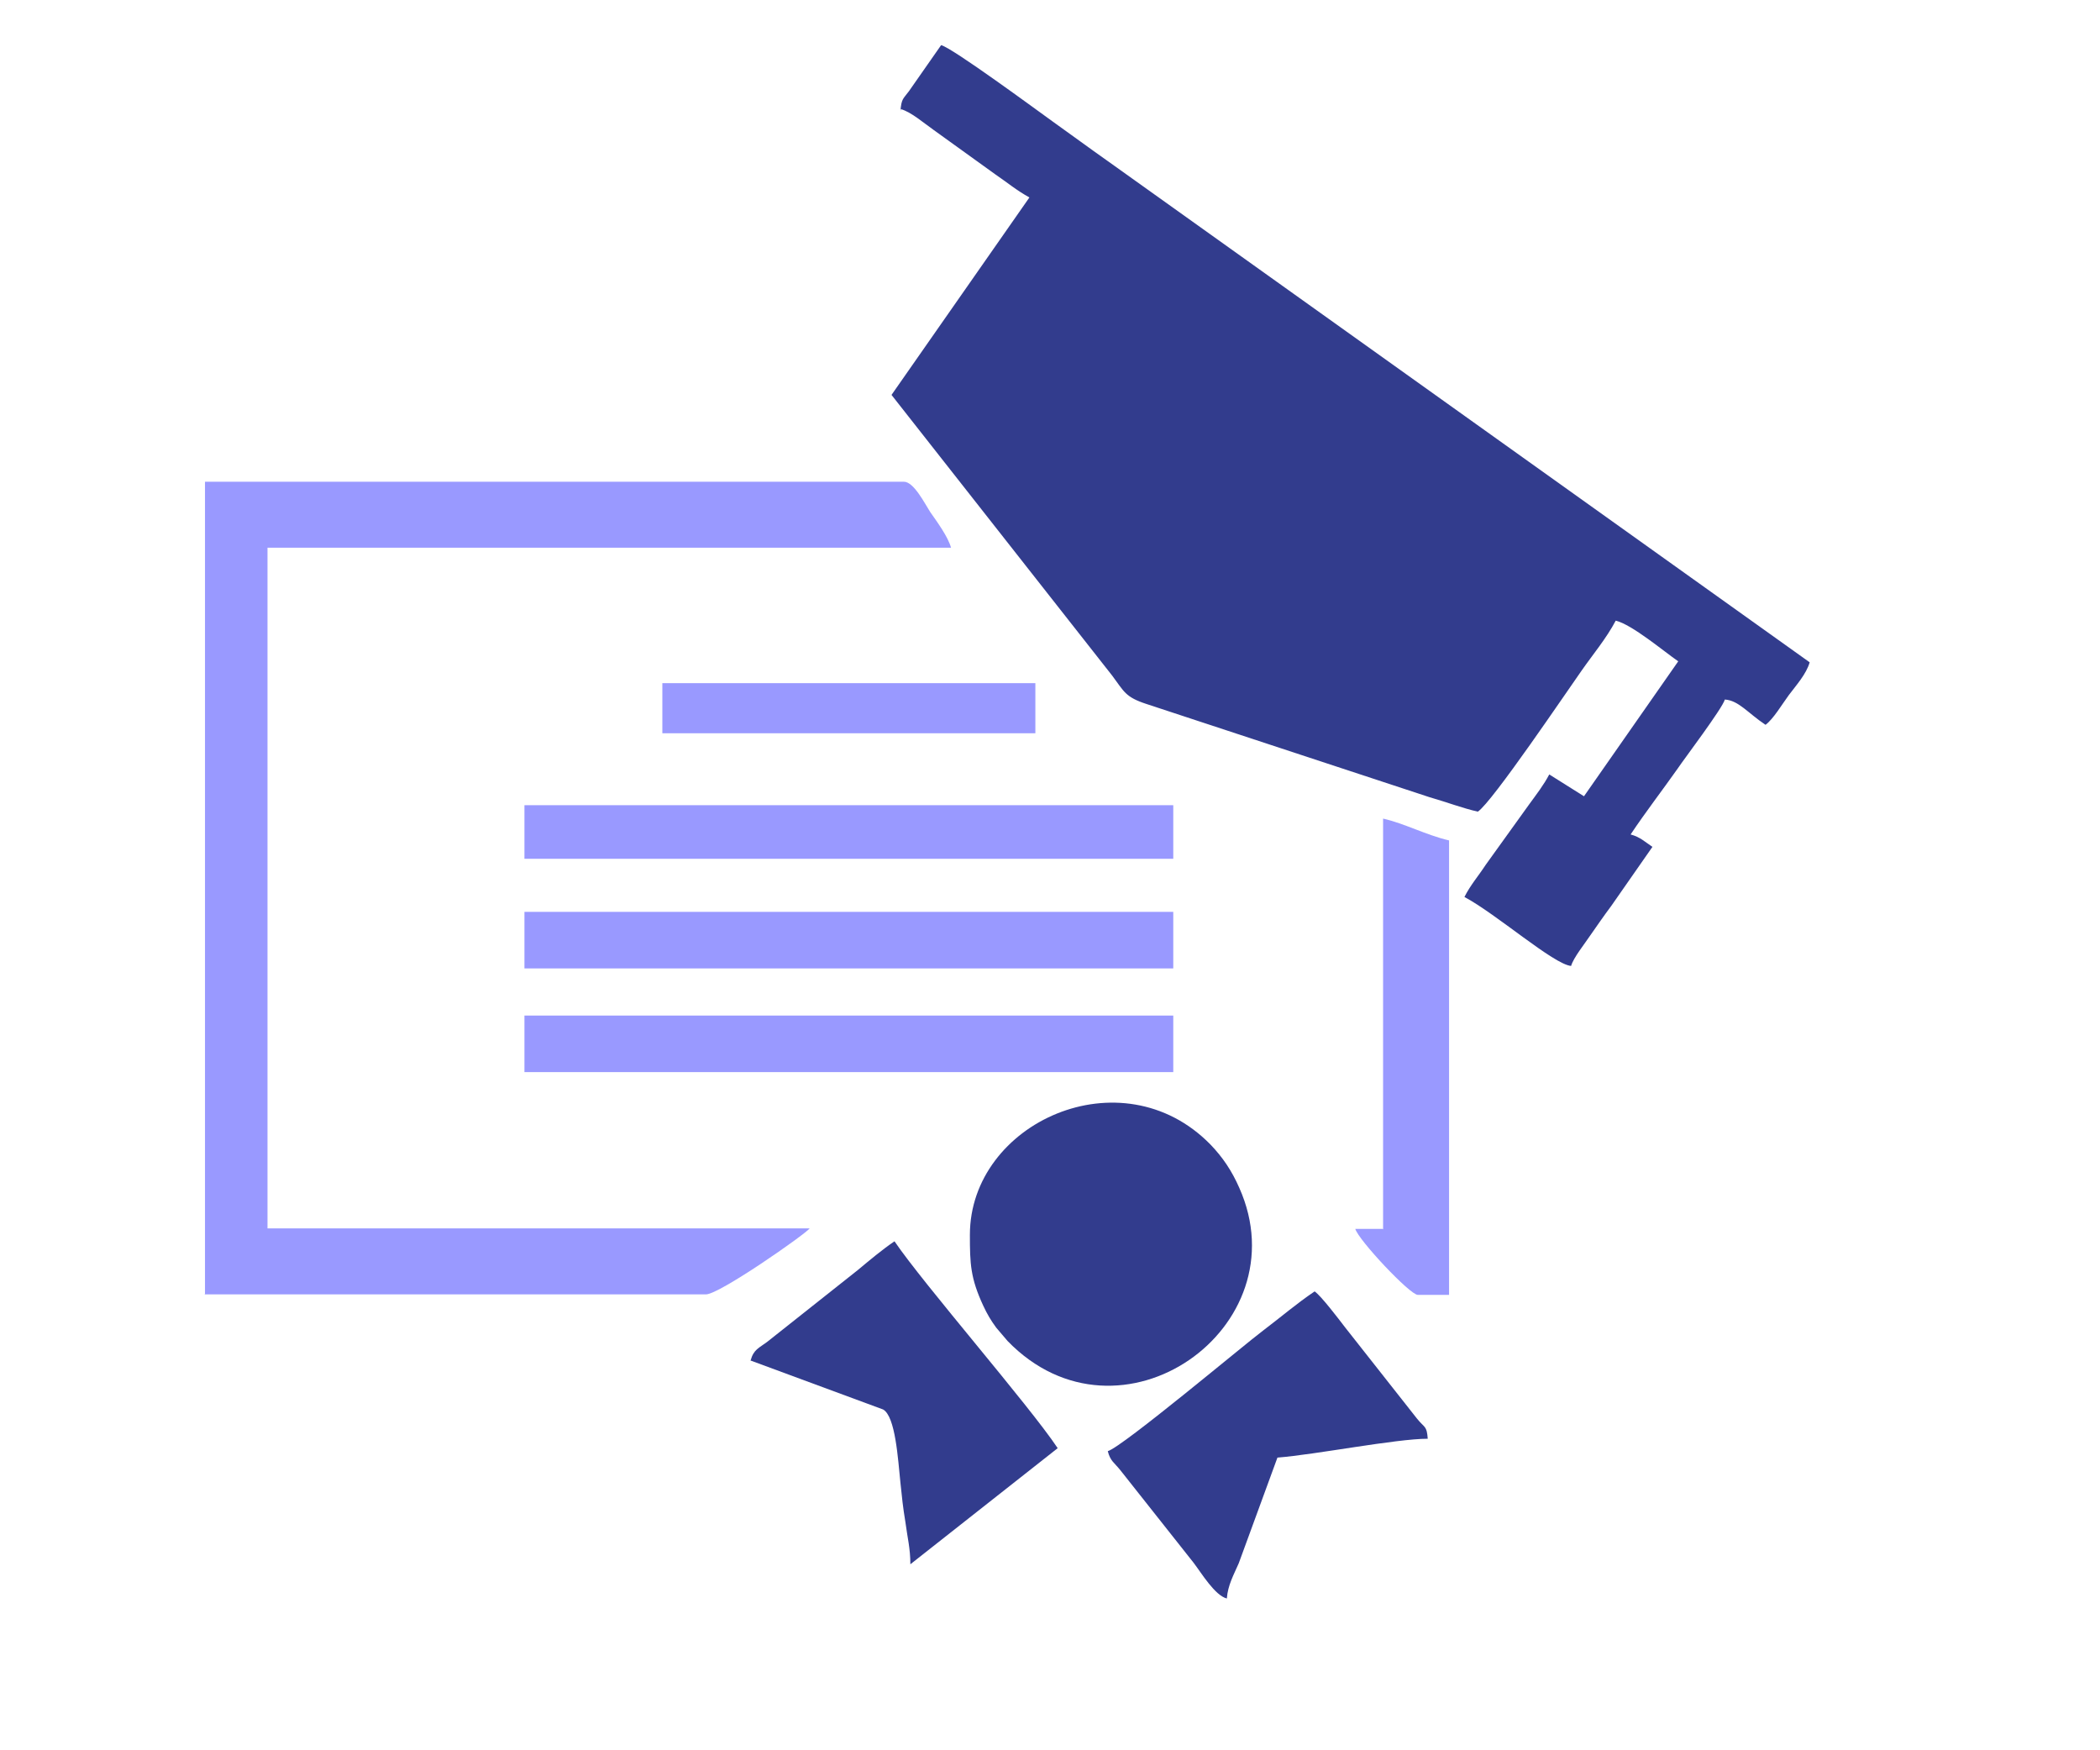 <?xml version="1.0" encoding="UTF-8"?>
<!DOCTYPE svg PUBLIC "-//W3C//DTD SVG 1.1//EN" "http://www.w3.org/Graphics/SVG/1.1/DTD/svg11.dtd">
<!-- Creator: CorelDRAW X6 -->
<svg xmlns="http://www.w3.org/2000/svg" xml:space="preserve" width="42.333mm" height="35.278mm" version="1.1" style="shape-rendering:geometricPrecision; text-rendering:geometricPrecision; image-rendering:optimizeQuality; fill-rule:evenodd; clip-rule:evenodd"
viewBox="0 0 4233 3528"
 xmlns:xlink="http://www.w3.org/1999/xlink">
 <defs>
  <style type="text/css">
   <![CDATA[
    .fil0 {fill:#323C8D}
    .fil1 {fill:#9999FF}
   ]]>
  </style>
    <clipPath id="id0">
     <path d="M491 211l3330 0 0 3229 -3330 0 0 -3229z"/>
    </clipPath>
 </defs>
 <g id="Слой_x0020_1">
  <g id="_852323600">
   <g style="clip-path:url(#id0)">
    
   </g>
  </g>
  <g id="_852319376">
   <path class="fil0" d="M1816 220c21,6 46,28 66,42l125 90c25,17 41,31 68,46l-278 398 445 566c24,32 26,43 69,57l571 188c35,10 66,22 97,29 29,-19 182,-246 209,-284 23,-33 50,-65 69,-101 33,8 97,62 126,82l-190 272 -70 -44c-11,21 -25,39 -41,61l-87 121c-15,23 -31,41 -43,65 64,34 180,136 215,139 5,-17 27,-44 39,-62 14,-20 27,-39 42,-59l83 -119c-15,-10 -25,-20 -44,-25 30,-45 64,-89 95,-133 12,-18 90,-121 95,-139 28,2 46,27 82,51 16,-12 33,-41 47,-60 15,-20 35,-42 42,-66l-1416 -1011c-37,-26 -72,-52 -110,-79 -32,-23 -203,-149 -225,-154l-65 93c-12,16 -15,15 -17,40z"/>
   <path class="fil1" d="M412 2609l1011 0c27,0 200,-121 209,-133l-1093 0 0 -1372 1378 0c-6,-22 -28,-52 -42,-72 -11,-17 -33,-61 -53,-61l-1409 0 0 1637z"/>
   <path class="fil0" d="M1955 2489c0,58 1,87 27,143 8,17 15,29 26,44l23 27c226,233 593,-27 467,-309 -15,-34 -33,-61 -58,-87 -179,-183 -485,-44 -485,182z"/>
   <path class="fil0" d="M1512 2742l268 99c25,14 30,100 35,148 3,29 5,49 10,79 4,31 10,53 10,85l297 -234c-58,-87 -270,-330 -329,-417 -25,17 -50,38 -74,58l-183 145c-16,12 -27,15 -33,37z"/>
   <path class="fil0" d="M2233 2925c5,20 13,23 25,38l148 187c16,21 43,66 67,72 2,-27 14,-48 24,-71l78 -213c77,-6 239,-38 303,-38 -2,-27 -6,-21 -22,-41l-145 -184c-13,-17 -48,-63 -61,-72 -37,25 -67,51 -104,79 -35,26 -284,235 -313,243z"/>
   <polygon class="fil1" points="1057,1952 2365,1952 2365,1838 1057,1838 "/>
   <polygon class="fil1" points="1057,2161 2365,2161 2365,2047 1057,2047 "/>
   <polygon class="fil1" points="1057,1731 2365,1731 2365,1623 1057,1623 "/>
   <path class="fil1" d="M2789 2477l-57 0c6,22 110,133 126,133l63 0 0 -916c-47,-11 -89,-34 -133,-44l0 828z"/>
   <polygon class="fil1" points="1335,1478 2087,1478 2087,1377 1335,1377 "/>
  </g>
 </g>
</svg>

